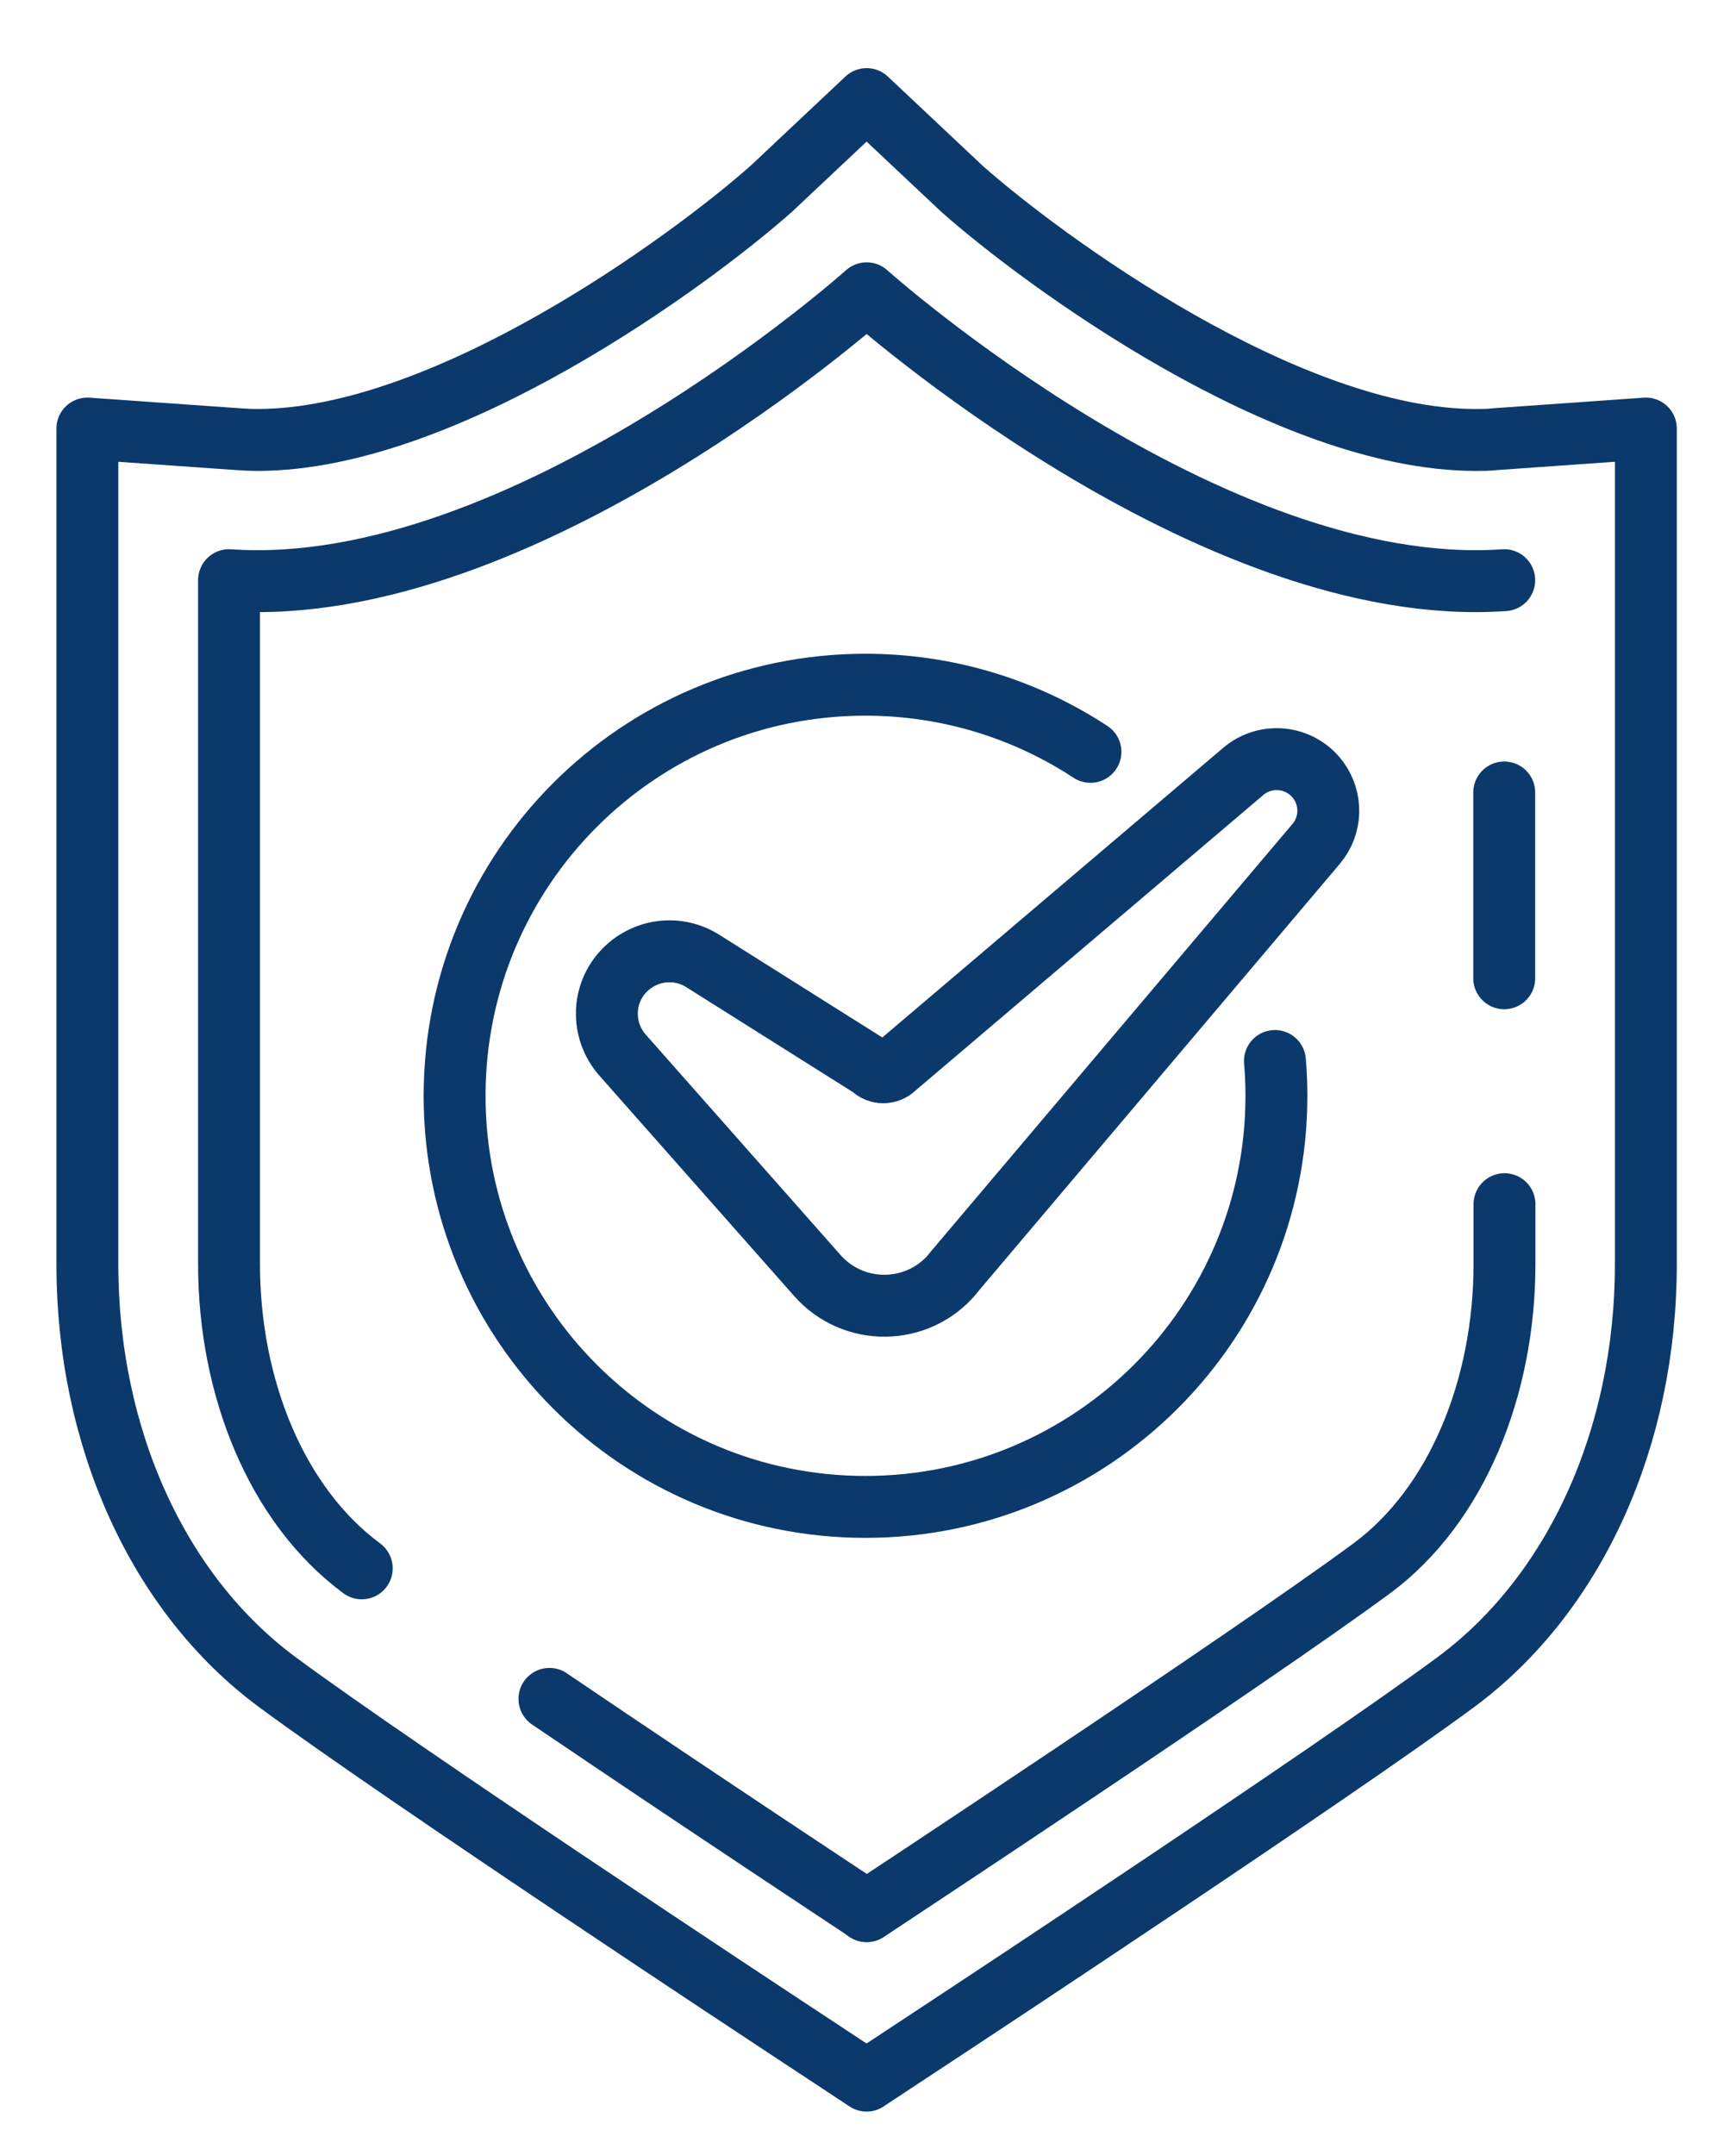 <svg width="220" height="273" viewBox="0 0 220 273" fill="none" xmlns="http://www.w3.org/2000/svg">
<path d="M69.629 215.2C88.519 228.002 109.826 242.06 109.826 242.06" stroke="#0C396C" stroke-width="7.845" stroke-linecap="round" stroke-linejoin="round"/>
<path d="M190.629 73.491C153.35 76.096 109.827 37.154 109.827 37.154C109.827 37.154 66.304 76.096 29.025 73.491V160.13C29.025 175.725 35.019 190.662 45.845 198.663" stroke="#0C396C" stroke-width="7.845" stroke-linecap="round" stroke-linejoin="round"/>
<path d="M190.629 123.918V100.383" stroke="#0C396C" stroke-width="7.845" stroke-linecap="round" stroke-linejoin="round"/>
<path d="M109.827 242.092C109.827 242.092 158.277 210.148 173.841 198.664C184.635 190.693 190.66 175.725 190.66 160.13V152.536" stroke="#0C396C" stroke-width="7.845" stroke-linecap="round" stroke-linejoin="round"/>
<path d="M109.825 263.555L99.972 257.059C97.963 255.741 50.926 224.739 35.173 213.097C20.08 201.957 11.074 182.157 11.074 160.16V54.286L30.247 55.636C31.032 55.698 31.816 55.73 32.632 55.73C56.606 55.73 87.577 32.917 97.713 23.942L109.825 12.552L121.937 23.942C132.073 32.917 163.044 55.73 187.018 55.73C187.803 55.73 188.618 55.73 189.403 55.636L208.576 54.286V160.129C208.576 182.126 199.57 201.926 184.508 213.066C168.755 224.707 121.718 255.71 119.709 257.028L109.856 263.523L109.825 263.555Z" stroke="#0C396C" stroke-width="7.845" stroke-linecap="round" stroke-linejoin="round"/>
<path d="M120.715 161.354L166.78 106.911C168.757 104.589 168.851 101.231 167.031 98.784C164.771 95.771 160.441 95.269 157.554 97.717L113.404 135.215C112.588 136.031 111.27 136.031 110.485 135.215L89.053 121.722C85.915 119.745 81.867 120.216 79.231 122.82C76.25 125.77 76.125 130.539 78.918 133.677L103.582 161.573C108.163 166.751 116.259 166.657 120.715 161.385V161.354Z" stroke="#0C396C" stroke-width="7.845" stroke-linecap="round" stroke-linejoin="round"/>
<path d="M138.192 95.237C130.002 89.871 120.212 86.733 109.669 86.733C80.894 86.733 57.61 110.048 57.61 138.822C57.61 167.597 80.925 190.881 109.669 190.881C138.412 190.881 161.758 167.566 161.758 138.822C161.758 137.316 161.696 135.841 161.57 134.398" stroke="#0C396C" stroke-width="7.845" stroke-linecap="round" stroke-linejoin="round"/>
</svg>
